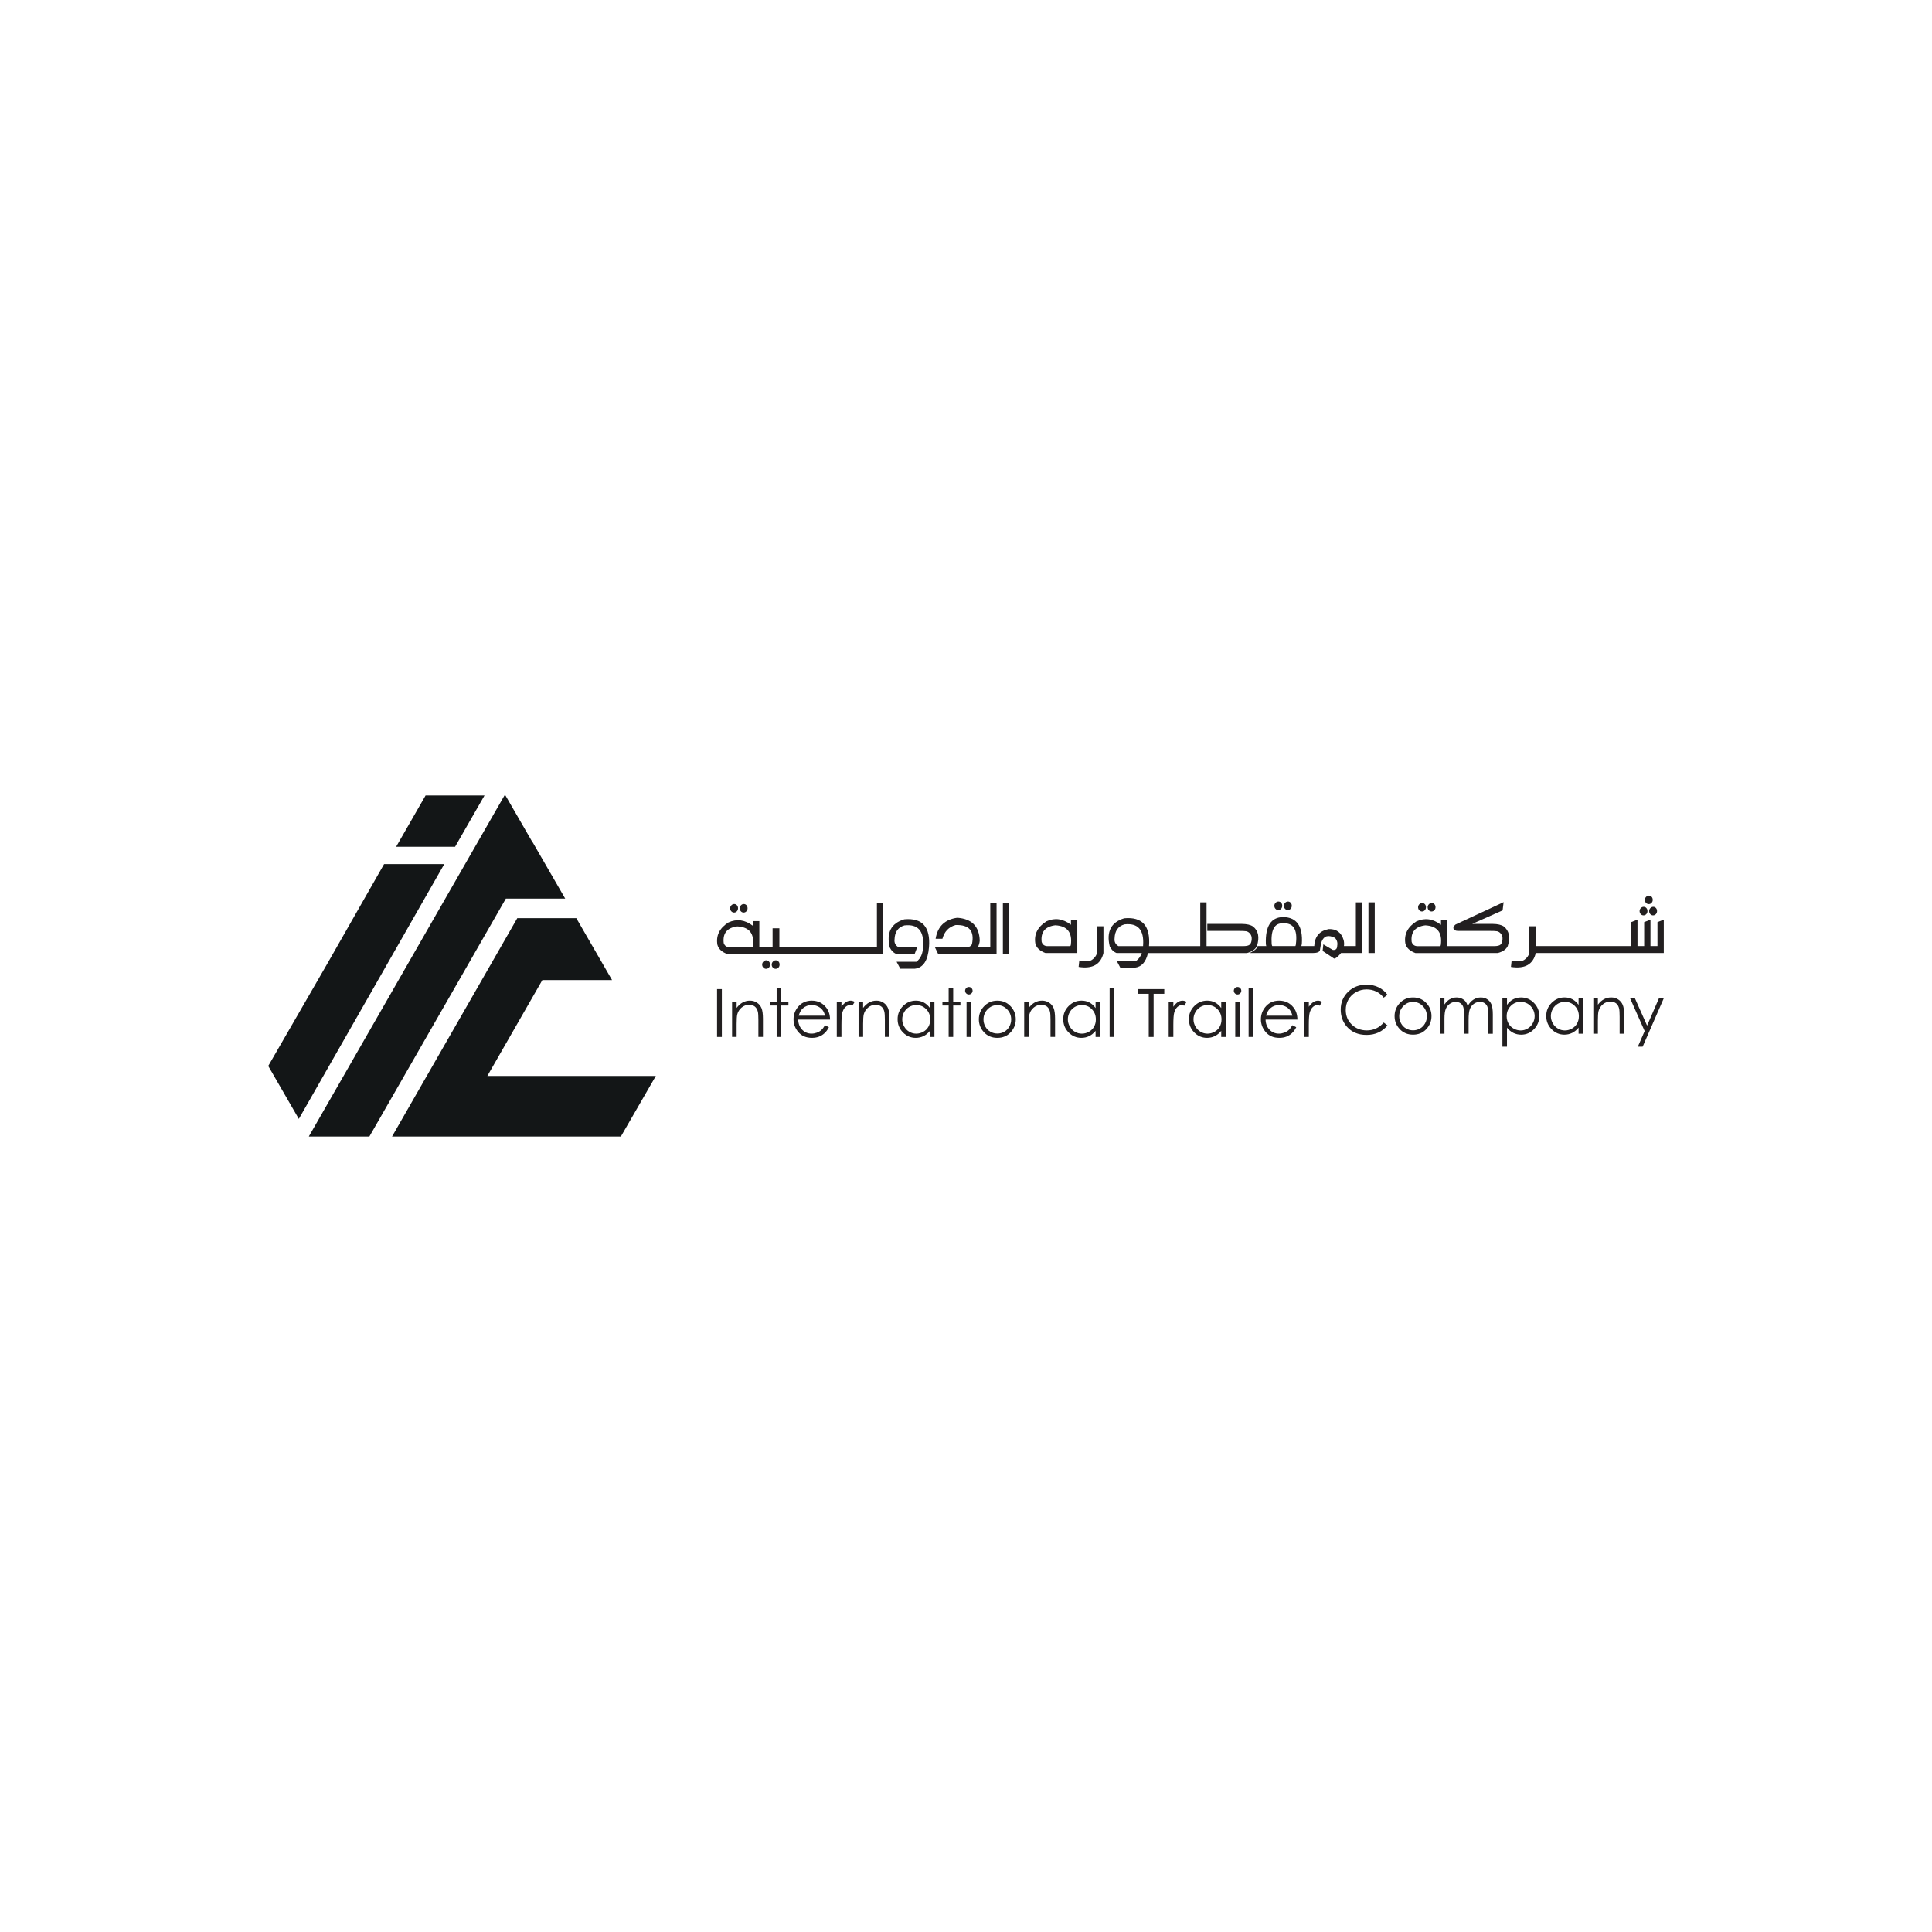 <?xml version="1.0" encoding="utf-8"?>
<!-- Generator: Adobe Illustrator 28.0.0, SVG Export Plug-In . SVG Version: 6.00 Build 0)  -->
<svg version="1.1" id="Layer_1" xmlns="http://www.w3.org/2000/svg" xmlns:xlink="http://www.w3.org/1999/xlink" x="0px" y="0px"
	 viewBox="0 0 1000 1000" style="enable-background:new 0 0 1000 1000;" xml:space="preserve">
<style type="text/css">
	.st0{display:none;}
	.st1{display:inline;fill:#EEF2F8;}
	.st2{fill:#221F20;}
	.st3{fill:#131617;}
	.st4{fill:#221F20;stroke:#221F20;stroke-width:1.29;stroke-miterlimit:10;}
	.st5{fill:#DF7642;}
</style>
<g class="st0">
	<path class="st1" d="M141,141v718h718V141H141z M753,753H247V247h506V753z"/>
</g>
<g>
	<g>
		<g>
			<g>
				<path class="st2" d="M554.33,478.67c-4.14-3.17-8.38-3.76-12.73-1.77c-4.6,2.93-6.5,6.78-5.69,11.55
					c0.61,2.19,2.35,3.8,5.23,4.84h16.47V476.2h-3.29V478.67z M554.27,489.01c-0.03,0.42-0.21,0.65-0.52,0.69h-11.87
					c-1.38-0.1-2.28-0.82-2.72-2.17c-0.57-5.08,1.78-7.95,7.04-8.6C552.39,479.25,555.09,482.6,554.27,489.01z"/>
				<path class="st2" d="M567.8,493.29c-0.41,1.48-1.3,2.67-2.65,3.56c-1.35,0.89-3.52,0.98-6.5,0.28l-0.36,3.35
					c7.17,1.13,11.46-1.27,12.85-7.19v-13.85h-3.33V493.29z"/>
				<path class="st2" d="M650.58,489.69c1.45-4.56,0.77-7.95-2.04-10.15c-1.26-0.85-3.16-1.29-5.72-1.32H624.9v3.62h15.83
					c2.09-0.02,3.51,0.04,4.28,0.17c0.77,0.13,1.46,0.58,2.08,1.34c0.62,0.76,0.88,1.75,0.78,2.97c-0.11,1.23-0.44,2.1-1.01,2.61
					c-0.57,0.51-1.64,0.77-3.21,0.77h-19.14v-22.63h-3.26v22.63h-1.22v0h-23.38v0h-1.92c0.79-10.45-3.48-15.25-12.83-14.39
					c-6.83,2.04-9.33,6.9-7.5,14.57c0.83,1.67,2.01,2.81,3.55,3.41h13.05c-0.56,1.65-1.49,2.97-2.79,3.97h-10.26l1.91,3.59h7.6
					c3.47-0.42,5.69-2.96,6.72-7.55h3.47v0h21.65v0h26.12C648.02,492.62,649.74,491.42,650.58,489.69z M578.84,489.69
					c-1.5-0.93-2.14-2.26-1.94-3.96c0.12-3.9,1.82-6.32,5.1-7.27c6.99-0.81,10.22,2.81,9.67,10.87c0,0.13-0.02,0.24-0.02,0.37
					H578.84z"/>
				<path class="st2" d="M661.63,471.05c0.57,0,1.05-0.22,1.45-0.64c0.4-0.43,0.6-0.96,0.6-1.58c0-0.63-0.19-1.16-0.57-1.57
					c-0.38-0.41-0.85-0.62-1.39-0.62c-0.57,0-1.07,0.22-1.49,0.67c-0.42,0.43-0.63,0.95-0.63,1.53c0,0.62,0.2,1.15,0.61,1.58
					C660.6,470.84,661.07,471.05,661.63,471.05z"/>
				<path class="st2" d="M666.57,471.05c0.57,0,1.05-0.22,1.45-0.64c0.4-0.43,0.6-0.96,0.6-1.58c0-0.63-0.19-1.16-0.57-1.57
					c-0.38-0.41-0.85-0.62-1.39-0.62c-0.57,0-1.07,0.22-1.49,0.67c-0.42,0.43-0.63,0.95-0.63,1.53c0,0.62,0.2,1.15,0.61,1.58
					C665.54,470.84,666.01,471.05,666.57,471.05z"/>
				<path class="st2" d="M701.79,489.69h-4.24v0h-1.93c0.14-0.98,0.11-2-0.14-3.06c-1.17-3.97-3.75-5.88-7.73-5.74
					c-4.74,0.88-7.24,3.81-7.5,8.8h-3.83v0h-2.84c0.12-0.39,0.21-0.76,0.25-1.11c0.61-9.18-2.64-13.82-9.72-13.9
					c-6.28,0.11-9.24,4.75-8.9,13.93c0.05,0.62,0.14,0.98,0.29,1.08h-3.03v0h-1.5c-0.25,1.2-1.64,2.39-4.14,3.6h6.75v0h22.32v0h3.54
					c2.26,0,3.51-0.49,3.75-1.46l0.62-3.8c0.7-1.95,1.66-3.08,2.87-3.39c1.2-0.3,2.65-0.03,4.32,0.82c1.06,1.18,1.43,2.53,1.14,4.05
					c-0.02,1.64-0.78,2.36-2.28,2.17l-4.91-2.88l-0.36,3.41l5.97,3.97l0.98-0.38c1.06-0.79,1.89-1.63,2.55-2.51h4.1v0h6.85v-26.23
					h-3.25V489.69z M670.76,488.58c0,0.41-0.09,0.78-0.26,1.11h-11.97c-0.16-0.24-0.26-0.59-0.32-1.03
					c-0.48-7.39,1.47-10.96,5.85-10.73C669.45,477.57,671.69,481.13,670.76,488.58z"/>
				<rect x="708.31" y="467.06" class="st2" width="3.26" height="26.23"/>
				<path class="st2" d="M736.03,471.79c0.57,0,1.06-0.22,1.45-0.64c0.4-0.43,0.6-0.96,0.6-1.57c0-0.63-0.19-1.16-0.57-1.57
					c-0.39-0.41-0.85-0.62-1.4-0.62c-0.57,0-1.07,0.23-1.48,0.67c-0.42,0.44-0.63,0.96-0.63,1.53c0,0.62,0.2,1.15,0.61,1.57
					C735.01,471.57,735.48,471.79,736.03,471.79z"/>
				<path class="st2" d="M740.97,471.79c0.57,0,1.06-0.22,1.45-0.64c0.4-0.43,0.6-0.96,0.6-1.57c0-0.63-0.19-1.16-0.57-1.57
					c-0.38-0.41-0.84-0.62-1.39-0.62c-0.57,0-1.07,0.23-1.48,0.67c-0.42,0.44-0.63,0.96-0.63,1.53c0,0.62,0.2,1.15,0.61,1.57
					C739.95,471.57,740.42,471.79,740.97,471.79z"/>
				<path class="st2" d="M778.35,479.54c-1.26-0.85-3.16-1.29-5.72-1.32H762l15.75-7.01l0.52-4.26l-24.93,11.61
					c-0.95,0.8-1.27,1.54-0.97,2.24c0.3,0.69,1.12,1.04,2.45,1.04h4.55h11.17c2.09-0.02,3.51,0.04,4.28,0.17
					c0.77,0.13,1.46,0.58,2.09,1.34c0.62,0.76,0.88,1.75,0.77,2.97c-0.1,1.23-0.44,2.09-1.01,2.61c-0.57,0.51-1.64,0.77-3.21,0.77
					h-22.73h-0.82h-0.78v-13.46h-3.28v2.46c-4.14-3.18-8.38-3.77-12.73-1.78c-4.6,2.93-6.5,6.78-5.69,11.55
					c0.6,2.19,2.35,3.8,5.22,4.84l18.08-0.03h24.52c2.59-0.67,4.31-1.86,5.15-3.59C781.84,485.12,781.15,481.74,778.35,479.54z
					 M745.78,489.03c-0.04,0.42-0.21,0.65-0.52,0.69H733.4c-1.38-0.11-2.28-0.83-2.72-2.17c-0.57-5.07,1.78-7.93,7.04-8.59
					C743.9,479.28,746.59,482.64,745.78,489.03z"/>
				<path class="st2" d="M853.58,471.58c0,0.61,0.2,1.14,0.61,1.57c0.41,0.43,0.88,0.65,1.44,0.65c0.57,0,1.05-0.22,1.45-0.65
					c0.4-0.43,0.6-0.96,0.6-1.57c0-0.64-0.19-1.16-0.57-1.58c-0.38-0.41-0.85-0.62-1.39-0.62c-0.57,0-1.07,0.22-1.49,0.66
					C853.79,470.49,853.58,471,853.58,471.58z"/>
				<path class="st2" d="M853.4,467.98c0.57,0,1.05-0.22,1.45-0.64c0.4-0.43,0.6-0.95,0.6-1.57c0-0.64-0.19-1.16-0.57-1.57
					c-0.38-0.41-0.85-0.62-1.39-0.62c-0.57,0-1.07,0.23-1.49,0.67c-0.42,0.44-0.63,0.95-0.63,1.53c0,0.62,0.2,1.14,0.61,1.57
					C852.37,467.76,852.85,467.98,853.4,467.98z"/>
				<path class="st2" d="M857.9,477.29v12.4h-3.62v-13.67l-3.26,1.27v12.4h-3.46v-13.67l-3.26,1.27v12.4h-2.09v0h-22.79h-0.59
					h-21.91v0h-2.02v-10.25h-3.33v13.85c-0.41,1.48-1.3,2.67-2.65,3.56c-1.35,0.89-3.52,0.98-6.5,0.28l-0.36,3.35
					c7.17,1.13,11.46-1.27,12.85-7.19h1.14v0h22.79h0.59h22.03v0h19.71v-17.27L857.9,477.29z"/>
				<path class="st2" d="M850.68,473.8c0.57,0,1.05-0.22,1.45-0.65c0.4-0.43,0.6-0.96,0.6-1.57c0-0.64-0.19-1.16-0.57-1.58
					c-0.38-0.41-0.85-0.62-1.39-0.62c-0.57,0-1.07,0.22-1.49,0.66c-0.42,0.44-0.63,0.95-0.63,1.54c0,0.61,0.2,1.14,0.61,1.57
					C849.65,473.59,850.13,473.8,850.68,473.8z"/>
			</g>
			<g>
				<path class="st2" d="M379.95,472.34c0.57,0,1.06-0.22,1.45-0.64c0.4-0.43,0.6-0.96,0.6-1.58c0-0.63-0.19-1.16-0.57-1.57
					c-0.39-0.41-0.85-0.62-1.4-0.62c-0.57,0-1.07,0.22-1.48,0.67c-0.42,0.43-0.63,0.95-0.63,1.53c0,0.62,0.2,1.15,0.61,1.58
					C378.92,472.12,379.4,472.34,379.95,472.34z"/>
				<path class="st2" d="M384.89,472.34c0.57,0,1.06-0.22,1.45-0.64c0.4-0.43,0.6-0.96,0.6-1.58c0-0.63-0.19-1.16-0.57-1.57
					c-0.38-0.41-0.84-0.62-1.39-0.62c-0.57,0-1.07,0.22-1.48,0.67c-0.42,0.43-0.63,0.95-0.63,1.53c0,0.62,0.2,1.15,0.61,1.58
					C383.86,472.12,384.34,472.34,384.89,472.34z"/>
				<path class="st2" d="M396.6,497.06c-0.57,0-1.06,0.23-1.48,0.67c-0.42,0.44-0.63,0.96-0.63,1.53c0,0.62,0.2,1.15,0.61,1.57
					c0.41,0.43,0.88,0.64,1.43,0.64c0.57,0,1.06-0.22,1.45-0.64c0.4-0.43,0.59-0.96,0.59-1.57c0-0.63-0.18-1.16-0.57-1.57
					C397.62,497.27,397.16,497.06,396.6,497.06z"/>
				<path class="st2" d="M401.54,497.06c-0.57,0-1.06,0.23-1.48,0.67c-0.42,0.44-0.63,0.96-0.63,1.53c0,0.62,0.2,1.15,0.61,1.57
					c0.41,0.43,0.88,0.64,1.43,0.64c0.57,0,1.06-0.22,1.45-0.64c0.4-0.43,0.59-0.96,0.59-1.57c0-0.63-0.18-1.16-0.57-1.57
					C402.56,497.27,402.1,497.06,401.54,497.06z"/>
				<path class="st2" d="M453.89,490.24h-4.24v0h-22.06h-0.59h-22.79v0h-0.8v-9.75h-3.52v9.75h-5.9v0h-0.96v-13.46h-3.28v2.46
					c-4.14-3.17-8.38-3.76-12.73-1.77c-4.6,2.92-6.5,6.78-5.69,11.55c0.6,2.18,2.35,3.8,5.22,4.83l17.43-0.02v0h11.77v0h21.24h0.59
					h22.79v0h6.77v-26.23h-3.25V490.24z M389.7,489.58c-0.04,0.42-0.21,0.66-0.52,0.69h-11.87c-1.38-0.11-2.28-0.83-2.72-2.17
					c-0.57-5.07,1.78-7.94,7.04-8.59C387.82,479.83,390.51,483.18,389.7,489.58z"/>
				<path class="st2" d="M468.04,475.85c-6.83,2.05-9.33,6.9-7.5,14.57c0.82,1.67,2.01,2.82,3.54,3.41h9.31l1.39-3.6h-9.83
					c-1.5-0.93-2.14-2.26-1.94-3.96c0.12-3.9,1.82-6.32,5.1-7.27c7-0.81,10.22,2.82,9.67,10.87c-0.07,3.6-1.21,6.24-3.44,7.93
					h-10.27l1.91,3.6h7.61c4.29-0.53,6.71-4.25,7.26-11.16C481.66,479.78,477.38,474.99,468.04,475.85z"/>
				<path class="st2" d="M512.57,490.24h-4.24v0h-2.19c0.55-1.05,0.88-2.18,0.97-3.4c-0.24-7.34-4.12-11.27-11.62-11.8
					c-6.45,0.85-10.19,4.48-11.22,10.89h3.52c1.01-3.77,3.29-6.14,6.8-7.12c7.09-0.26,9.92,3.06,8.48,9.97
					c-0.48,0.83-1.19,1.32-2.12,1.45h-17.07l1.73,3.6h13.58c0.79,0.04,1.53,0.03,2.22-0.01v0.01h7.94v0h6.47v-26.23h-3.25V490.24z"
					/>
				<rect x="519.09" y="467.61" class="st2" width="3.26" height="26.23"/>
			</g>
		</g>
		<g>
			<g>
				<rect x="371.15" y="511.96" class="st2" width="2.48" height="24.76"/>
				<path class="st2" d="M378.92,518.4h2.36v3.28c0.94-1.26,1.99-2.2,3.13-2.82c1.15-0.62,2.39-0.94,3.74-0.94
					c1.37,0,2.59,0.35,3.64,1.04c1.06,0.69,1.85,1.63,2.35,2.81c0.5,1.18,0.76,3.02,0.76,5.51v9.42h-2.36v-8.74
					c0-2.11-0.09-3.52-0.26-4.23c-0.27-1.21-0.8-2.12-1.57-2.74c-0.78-0.6-1.79-0.91-3.03-0.91c-1.43,0-2.71,0.48-3.83,1.42
					s-1.87,2.11-2.23,3.5c-0.23,0.91-0.34,2.57-0.34,4.98v6.71h-2.36V518.4z"/>
				<polygon class="st2" points="401.99,511.6 404.35,511.6 404.35,518.4 408.09,518.4 408.09,520.44 404.35,520.44 404.35,536.71 
					401.99,536.71 401.99,520.44 398.78,520.44 398.78,518.4 401.99,518.4 				"/>
				<path class="st2" d="M427.04,530.64l1.99,1.04c-0.65,1.28-1.4,2.31-2.26,3.1c-0.85,0.78-1.81,1.38-2.88,1.79
					c-1.07,0.41-2.27,0.61-3.62,0.61c-2.99,0-5.32-0.98-7.01-2.94c-1.69-1.96-2.53-4.17-2.53-6.64c0-2.32,0.72-4.39,2.14-6.22
					c1.81-2.31,4.23-3.46,7.26-3.46c3.12,0,5.62,1.18,7.48,3.55c1.33,1.67,2,3.76,2.02,6.26h-16.48c0.05,2.12,0.73,3.87,2.04,5.23
					c1.31,1.36,2.94,2.04,4.87,2.04c0.93,0,1.84-0.17,2.72-0.49c0.88-0.32,1.63-0.75,2.25-1.29
					C425.65,532.7,426.32,531.84,427.04,530.64 M427.04,525.71c-0.31-1.26-0.77-2.26-1.37-3.01c-0.6-0.75-1.4-1.36-2.38-1.82
					c-0.99-0.46-2.03-0.69-3.12-0.69c-1.8,0-3.34,0.58-4.63,1.73c-0.95,0.84-1.66,2.11-2.14,3.79H427.04z"/>
				<path class="st2" d="M433.13,518.4h2.41v2.68c0.72-1.05,1.48-1.84,2.27-2.37c0.8-0.52,1.63-0.78,2.49-0.78
					c0.65,0,1.34,0.21,2.09,0.62l-1.23,1.99c-0.49-0.21-0.91-0.32-1.25-0.32c-0.79,0-1.54,0.32-2.27,0.97
					c-0.73,0.64-1.28,1.64-1.67,3c-0.29,1.04-0.44,3.15-0.44,6.33v6.2h-2.41V518.4z"/>
				<path class="st2" d="M444.39,518.4h2.36v3.28c0.94-1.26,1.99-2.2,3.13-2.82c1.15-0.62,2.39-0.94,3.74-0.94
					c1.37,0,2.59,0.35,3.64,1.04c1.06,0.69,1.85,1.63,2.35,2.81c0.5,1.18,0.76,3.02,0.76,5.51v9.42h-2.36v-8.74
					c0-2.11-0.09-3.52-0.26-4.23c-0.27-1.21-0.8-2.12-1.57-2.74c-0.78-0.6-1.79-0.91-3.03-0.91c-1.43,0-2.71,0.48-3.83,1.42
					s-1.87,2.11-2.23,3.5c-0.23,0.91-0.34,2.57-0.34,4.98v6.71h-2.36V518.4z"/>
				<path class="st2" d="M483.66,518.4v18.31h-2.32v-3.14c-0.99,1.2-2.09,2.11-3.32,2.71c-1.23,0.6-2.57,0.91-4.03,0.91
					c-2.59,0-4.8-0.94-6.64-2.83c-1.83-1.87-2.75-4.16-2.75-6.86c0-2.63,0.92-4.89,2.78-6.77c1.85-1.87,4.08-2.81,6.68-2.81
					c1.51,0,2.86,0.31,4.08,0.96c1.21,0.64,2.29,1.6,3.2,2.88v-3.37H483.66z M474.25,520.2c-1.31,0-2.52,0.32-3.63,0.97
					c-1.11,0.65-1.99,1.55-2.65,2.72c-0.66,1.16-0.98,2.4-0.98,3.7c0,1.29,0.33,2.52,0.99,3.69c0.66,1.18,1.55,2.1,2.66,2.75
					c1.11,0.66,2.31,0.98,3.59,0.98c1.29,0,2.51-0.32,3.67-0.97c1.15-0.65,2.04-1.53,2.66-2.64c0.62-1.11,0.93-2.36,0.93-3.75
					c0-2.12-0.7-3.89-2.09-5.31C478,520.91,476.29,520.2,474.25,520.2"/>
				<polygon class="st2" points="491.02,511.6 493.37,511.6 493.37,518.4 497.11,518.4 497.11,520.44 493.37,520.44 493.37,536.71 
					491.02,536.71 491.02,520.44 487.8,520.44 487.8,518.4 491.02,518.4 				"/>
				<path class="st2" d="M501.47,510.86c0.53,0,0.99,0.19,1.37,0.57c0.38,0.38,0.57,0.84,0.57,1.38c0,0.53-0.19,0.98-0.57,1.36
					c-0.38,0.38-0.84,0.57-1.37,0.57c-0.53,0-0.98-0.19-1.36-0.57c-0.38-0.38-0.57-0.84-0.57-1.36c0-0.54,0.19-1,0.57-1.38
					C500.49,511.05,500.94,510.86,501.47,510.86 M500.29,518.4h2.36v18.31h-2.36V518.4z"/>
				<path class="st2" d="M516.22,517.93c2.82,0,5.16,1.02,7.01,3.06c1.69,1.86,2.53,4.07,2.53,6.62c0,2.55-0.9,4.79-2.67,6.71
					c-1.78,1.91-4.07,2.87-6.87,2.87c-2.81,0-5.11-0.96-6.89-2.87c-1.78-1.91-2.67-4.15-2.67-6.71c0-2.54,0.84-4.74,2.53-6.6
					C511.04,518.96,513.38,517.93,516.22,517.93 M516.21,520.24c-1.96,0-3.64,0.72-5.05,2.17c-1.4,1.45-2.11,3.2-2.11,5.25
					c0,1.33,0.32,2.56,0.97,3.7c0.64,1.15,1.51,2.03,2.6,2.65c1.09,0.62,2.29,0.94,3.6,0.94c1.31,0,2.5-0.31,3.6-0.94
					c1.09-0.62,1.96-1.51,2.6-2.65c0.64-1.15,0.96-2.37,0.96-3.7c0-2.05-0.71-3.81-2.12-5.25
					C519.84,520.96,518.15,520.24,516.21,520.24"/>
				<path class="st2" d="M530.12,518.4h2.36v3.28c0.94-1.26,1.99-2.2,3.13-2.82c1.15-0.62,2.39-0.94,3.74-0.94
					c1.37,0,2.59,0.35,3.64,1.04c1.06,0.69,1.85,1.63,2.35,2.81c0.5,1.18,0.76,3.02,0.76,5.51v9.42h-2.36v-8.74
					c0-2.11-0.09-3.52-0.26-4.23c-0.27-1.21-0.8-2.12-1.57-2.74c-0.78-0.6-1.79-0.91-3.03-0.91c-1.43,0-2.71,0.48-3.83,1.42
					s-1.87,2.11-2.23,3.5c-0.23,0.91-0.34,2.57-0.34,4.98v6.71h-2.36V518.4z"/>
				<path class="st2" d="M569.39,518.4v18.31h-2.32v-3.14c-0.99,1.2-2.09,2.11-3.32,2.71c-1.23,0.6-2.57,0.91-4.03,0.91
					c-2.59,0-4.8-0.94-6.64-2.83c-1.83-1.87-2.75-4.16-2.75-6.86c0-2.63,0.92-4.89,2.78-6.77c1.85-1.87,4.08-2.81,6.68-2.81
					c1.51,0,2.86,0.31,4.08,0.96c1.21,0.64,2.29,1.6,3.2,2.88v-3.37H569.39z M559.97,520.2c-1.31,0-2.52,0.32-3.63,0.97
					c-1.11,0.65-1.99,1.55-2.65,2.72c-0.66,1.16-0.98,2.4-0.98,3.7c0,1.29,0.33,2.52,0.99,3.69c0.66,1.18,1.55,2.1,2.66,2.75
					c1.11,0.66,2.31,0.98,3.59,0.98c1.29,0,2.51-0.32,3.67-0.97c1.15-0.65,2.04-1.53,2.66-2.64c0.62-1.11,0.93-2.36,0.93-3.75
					c0-2.12-0.7-3.89-2.09-5.31C563.72,520.91,562.01,520.2,559.97,520.2"/>
				<rect x="574.34" y="511.33" class="st2" width="2.36" height="25.38"/>
				<polygon class="st2" points="589.06,514.38 589.06,511.96 602.63,511.96 602.63,514.38 597.11,514.38 597.11,536.72 
					594.59,536.72 594.59,514.38 				"/>
				<path class="st2" d="M604.92,518.4h2.41v2.68c0.72-1.05,1.48-1.84,2.27-2.37c0.8-0.52,1.63-0.78,2.49-0.78
					c0.65,0,1.34,0.21,2.09,0.62l-1.23,1.99c-0.49-0.21-0.91-0.32-1.25-0.32c-0.78,0-1.54,0.32-2.27,0.97
					c-0.73,0.64-1.28,1.64-1.67,3c-0.29,1.04-0.44,3.15-0.44,6.33v6.2h-2.41V518.4z"/>
				<path class="st2" d="M634.43,518.4v18.31h-2.32v-3.14c-0.99,1.2-2.09,2.11-3.32,2.71c-1.23,0.6-2.57,0.91-4.03,0.91
					c-2.59,0-4.8-0.94-6.64-2.83c-1.83-1.87-2.75-4.16-2.75-6.86c0-2.63,0.92-4.89,2.78-6.77c1.85-1.87,4.08-2.81,6.68-2.81
					c1.51,0,2.86,0.31,4.08,0.96c1.21,0.64,2.29,1.6,3.2,2.88v-3.37H634.43z M625.01,520.2c-1.31,0-2.52,0.32-3.63,0.97
					c-1.11,0.65-1.99,1.55-2.65,2.72c-0.66,1.16-0.98,2.4-0.98,3.7c0,1.29,0.33,2.52,0.99,3.69c0.66,1.18,1.55,2.1,2.66,2.75
					c1.11,0.66,2.31,0.98,3.59,0.98c1.29,0,2.51-0.32,3.67-0.97c1.15-0.65,2.04-1.53,2.66-2.64c0.62-1.11,0.93-2.36,0.93-3.75
					c0-2.12-0.7-3.89-2.09-5.31C628.76,520.91,627.05,520.2,625.01,520.2"/>
				<path class="st2" d="M640.55,510.86c0.54,0,0.99,0.19,1.37,0.57c0.38,0.38,0.57,0.84,0.57,1.38c0,0.53-0.19,0.98-0.57,1.36
					c-0.38,0.38-0.84,0.57-1.37,0.57c-0.53,0-0.98-0.19-1.36-0.57c-0.38-0.38-0.57-0.84-0.57-1.36c0-0.54,0.19-1,0.57-1.38
					C639.57,511.05,640.02,510.86,640.55,510.86 M639.37,518.4h2.36v18.31h-2.36V518.4z"/>
				<rect x="646.28" y="511.33" class="st2" width="2.36" height="25.38"/>
				<path class="st2" d="M668.95,530.64l1.99,1.04c-0.65,1.28-1.4,2.31-2.26,3.1c-0.85,0.78-1.81,1.38-2.88,1.79
					c-1.07,0.41-2.27,0.61-3.62,0.61c-2.99,0-5.32-0.98-7.01-2.94c-1.69-1.96-2.53-4.17-2.53-6.64c0-2.32,0.72-4.39,2.14-6.22
					c1.81-2.31,4.23-3.46,7.26-3.46c3.12,0,5.62,1.18,7.48,3.55c1.33,1.67,2,3.76,2.02,6.26h-16.48c0.05,2.12,0.72,3.87,2.04,5.23
					c1.31,1.36,2.94,2.04,4.87,2.04c0.93,0,1.84-0.17,2.72-0.49c0.88-0.32,1.63-0.75,2.25-1.29
					C667.56,532.7,668.23,531.84,668.95,530.64 M668.95,525.71c-0.31-1.26-0.77-2.26-1.37-3.01c-0.6-0.75-1.4-1.36-2.38-1.82
					c-0.99-0.46-2.03-0.69-3.12-0.69c-1.8,0-3.34,0.58-4.63,1.73c-0.95,0.84-1.66,2.11-2.14,3.79H668.95z"/>
				<path class="st2" d="M675.04,518.4h2.41v2.68c0.72-1.05,1.48-1.84,2.27-2.37c0.8-0.52,1.63-0.78,2.49-0.78
					c0.65,0,1.34,0.21,2.09,0.62l-1.23,1.99c-0.49-0.21-0.91-0.32-1.25-0.32c-0.79,0-1.54,0.32-2.27,0.97
					c-0.73,0.64-1.28,1.64-1.67,3c-0.29,1.04-0.44,3.15-0.44,6.33v6.2h-2.41V518.4z"/>
			</g>
			<g>
				<path class="st2" d="M718.15,514.89l-1.95,1.5c-1.08-1.4-2.37-2.47-3.88-3.19c-1.51-0.72-3.17-1.09-4.97-1.09
					c-1.98,0-3.81,0.48-5.49,1.42c-1.69,0.95-2.99,2.22-3.91,3.82c-0.93,1.6-1.39,3.4-1.39,5.4c0,3.02,1.03,5.54,3.1,7.55
					s4.68,3.03,7.84,3.03c3.47,0,6.37-1.36,8.7-4.07l1.95,1.48c-1.23,1.57-2.78,2.78-4.62,3.65c-1.85,0.85-3.91,1.28-6.19,1.28
					c-4.33,0-7.75-1.45-10.25-4.33c-2.1-2.43-3.14-5.38-3.14-8.82c0-3.62,1.27-6.67,3.81-9.15c2.54-2.47,5.73-3.71,9.55-3.71
					c2.31,0,4.4,0.46,6.26,1.38C715.44,511.96,716.96,513.25,718.15,514.89"/>
				<path class="st2" d="M731.4,516.27c2.82,0,5.16,1.02,7.01,3.06c1.69,1.86,2.53,4.07,2.53,6.62c0,2.55-0.9,4.79-2.67,6.71
					c-1.78,1.91-4.07,2.87-6.87,2.87c-2.81,0-5.11-0.96-6.89-2.87c-1.78-1.91-2.67-4.15-2.67-6.71c0-2.54,0.84-4.74,2.53-6.6
					C726.22,517.3,728.57,516.27,731.4,516.27 M731.39,518.58c-1.96,0-3.64,0.72-5.05,2.17c-1.4,1.45-2.11,3.2-2.11,5.25
					c0,1.33,0.32,2.56,0.97,3.7c0.64,1.15,1.51,2.03,2.6,2.65c1.09,0.62,2.29,0.94,3.6,0.94c1.31,0,2.5-0.31,3.6-0.94
					c1.09-0.62,1.96-1.51,2.6-2.65c0.64-1.15,0.96-2.37,0.96-3.7c0-2.05-0.71-3.81-2.12-5.25
					C735.02,519.3,733.34,518.58,731.39,518.58"/>
				<path class="st2" d="M745.28,516.74h2.36v3.17c0.82-1.17,1.66-2.02,2.53-2.56c1.19-0.72,2.44-1.08,3.76-1.08
					c0.88,0,1.73,0.18,2.53,0.52c0.79,0.35,1.45,0.81,1.95,1.39c0.51,0.58,0.94,1.4,1.32,2.48c0.78-1.44,1.76-2.53,2.94-3.27
					c1.18-0.75,2.44-1.12,3.8-1.12c1.27,0,2.38,0.32,3.35,0.96c0.97,0.64,1.69,1.53,2.16,2.68c0.47,1.15,0.7,2.86,0.7,5.15v10h-2.41
					v-10c0-1.96-0.14-3.32-0.42-4.05c-0.28-0.73-0.76-1.33-1.43-1.78c-0.68-0.45-1.49-0.67-2.42-0.67c-1.14,0-2.18,0.34-3.13,1.01
					c-0.94,0.67-1.63,1.57-2.07,2.69c-0.43,1.12-0.65,3-0.65,5.62v7.17h-2.36v-9.37c0-2.21-0.14-3.71-0.42-4.5
					c-0.27-0.79-0.75-1.43-1.44-1.9c-0.69-0.48-1.5-0.72-2.44-0.72c-1.09,0-2.11,0.33-3.05,0.98c-0.95,0.66-1.65,1.54-2.11,2.65
					c-0.45,1.11-0.68,2.81-0.68,5.1v7.76h-2.36V516.74z"/>
				<path class="st2" d="M777.66,516.74h2.36v3.37c0.93-1.28,2-2.24,3.21-2.88c1.21-0.64,2.56-0.96,4.05-0.96
					c2.6,0,4.83,0.93,6.68,2.81c1.85,1.87,2.77,4.13,2.77,6.77c0,2.7-0.91,4.98-2.75,6.86c-1.83,1.88-4.05,2.83-6.63,2.83
					c-1.46,0-2.8-0.31-4.02-0.91c-1.22-0.6-2.33-1.51-3.32-2.71v9.85h-2.36V516.74z M787.09,518.54c-2.04,0-3.75,0.71-5.15,2.14
					c-1.39,1.42-2.09,3.19-2.09,5.31c0,1.39,0.31,2.64,0.93,3.75c0.62,1.11,1.51,1.99,2.67,2.64c1.16,0.65,2.39,0.97,3.67,0.97
					c1.27,0,2.46-0.33,3.57-0.98c1.11-0.65,2-1.57,2.66-2.75c0.67-1.17,0.99-2.41,0.99-3.69c0-1.3-0.33-2.54-0.98-3.7
					c-0.66-1.16-1.54-2.07-2.65-2.72C789.61,518.87,788.4,518.54,787.09,518.54"/>
				<path class="st2" d="M819.39,516.74v18.31h-2.32v-3.14c-0.99,1.2-2.09,2.11-3.32,2.71c-1.23,0.6-2.57,0.91-4.03,0.91
					c-2.59,0-4.8-0.94-6.64-2.83c-1.83-1.87-2.75-4.16-2.75-6.86c0-2.63,0.92-4.89,2.78-6.77c1.85-1.87,4.08-2.81,6.68-2.81
					c1.51,0,2.86,0.31,4.08,0.96c1.21,0.64,2.29,1.6,3.2,2.88v-3.37H819.39z M809.98,518.54c-1.31,0-2.52,0.32-3.63,0.97
					c-1.11,0.65-1.99,1.55-2.65,2.72c-0.66,1.16-0.98,2.4-0.98,3.7c0,1.29,0.33,2.52,0.99,3.69c0.66,1.18,1.55,2.1,2.66,2.75
					c1.11,0.66,2.31,0.98,3.59,0.98c1.29,0,2.51-0.32,3.67-0.97c1.15-0.65,2.04-1.53,2.66-2.64c0.62-1.11,0.93-2.36,0.93-3.75
					c0-2.12-0.7-3.89-2.09-5.31C813.73,519.25,812.02,518.54,809.98,518.54"/>
				<path class="st2" d="M824.7,516.74h2.36v3.28c0.94-1.26,1.99-2.2,3.13-2.82c1.15-0.62,2.39-0.94,3.74-0.94
					c1.37,0,2.59,0.35,3.64,1.04c1.06,0.69,1.85,1.63,2.35,2.81c0.5,1.18,0.76,3.02,0.76,5.51v9.42h-2.36v-8.74
					c0-2.11-0.09-3.52-0.26-4.23c-0.27-1.21-0.8-2.12-1.57-2.74c-0.78-0.6-1.79-0.91-3.03-0.91c-1.43,0-2.71,0.48-3.83,1.42
					s-1.87,2.11-2.23,3.5c-0.23,0.91-0.34,2.57-0.34,4.98v6.71h-2.36V516.74z"/>
				<polygon class="st2" points="843.75,516.74 846.24,516.74 852.53,530.85 858.65,516.74 861.15,516.74 850.23,541.76 
					847.74,541.76 851.27,533.67 				"/>
			</g>
		</g>
	</g>
	<g>
		<polygon class="st3" points="252.25,556.91 280.72,507.28 316.8,507.28 298.7,475.95 298.71,475.93 298.69,475.93 298.31,475.26 
			267.74,475.26 220.9,556.91 202.92,588.26 234.27,588.26 321.36,588.26 339.46,556.91 252.25,556.91 		"/>
		<polygon class="st3" points="250.78,411.74 220.21,411.74 220.25,411.8 205.04,438.29 235.61,438.29 235.58,438.24 250.78,411.74 
					"/>
		<polygon class="st3" points="292.54,465.11 275.54,435.68 275.5,435.76 261.63,411.74 261.11,411.74 243.12,443.09 159.88,588.17 
			159.94,588.26 191.19,588.26 261.84,465.11 292.54,465.11 		"/>
		<polygon class="st3" points="198.81,447.24 169.73,498.24 138.85,551.73 138.94,551.9 154.67,579.14 229.96,447.24 198.81,447.24 
					"/>
	</g>
</g>
</svg>
